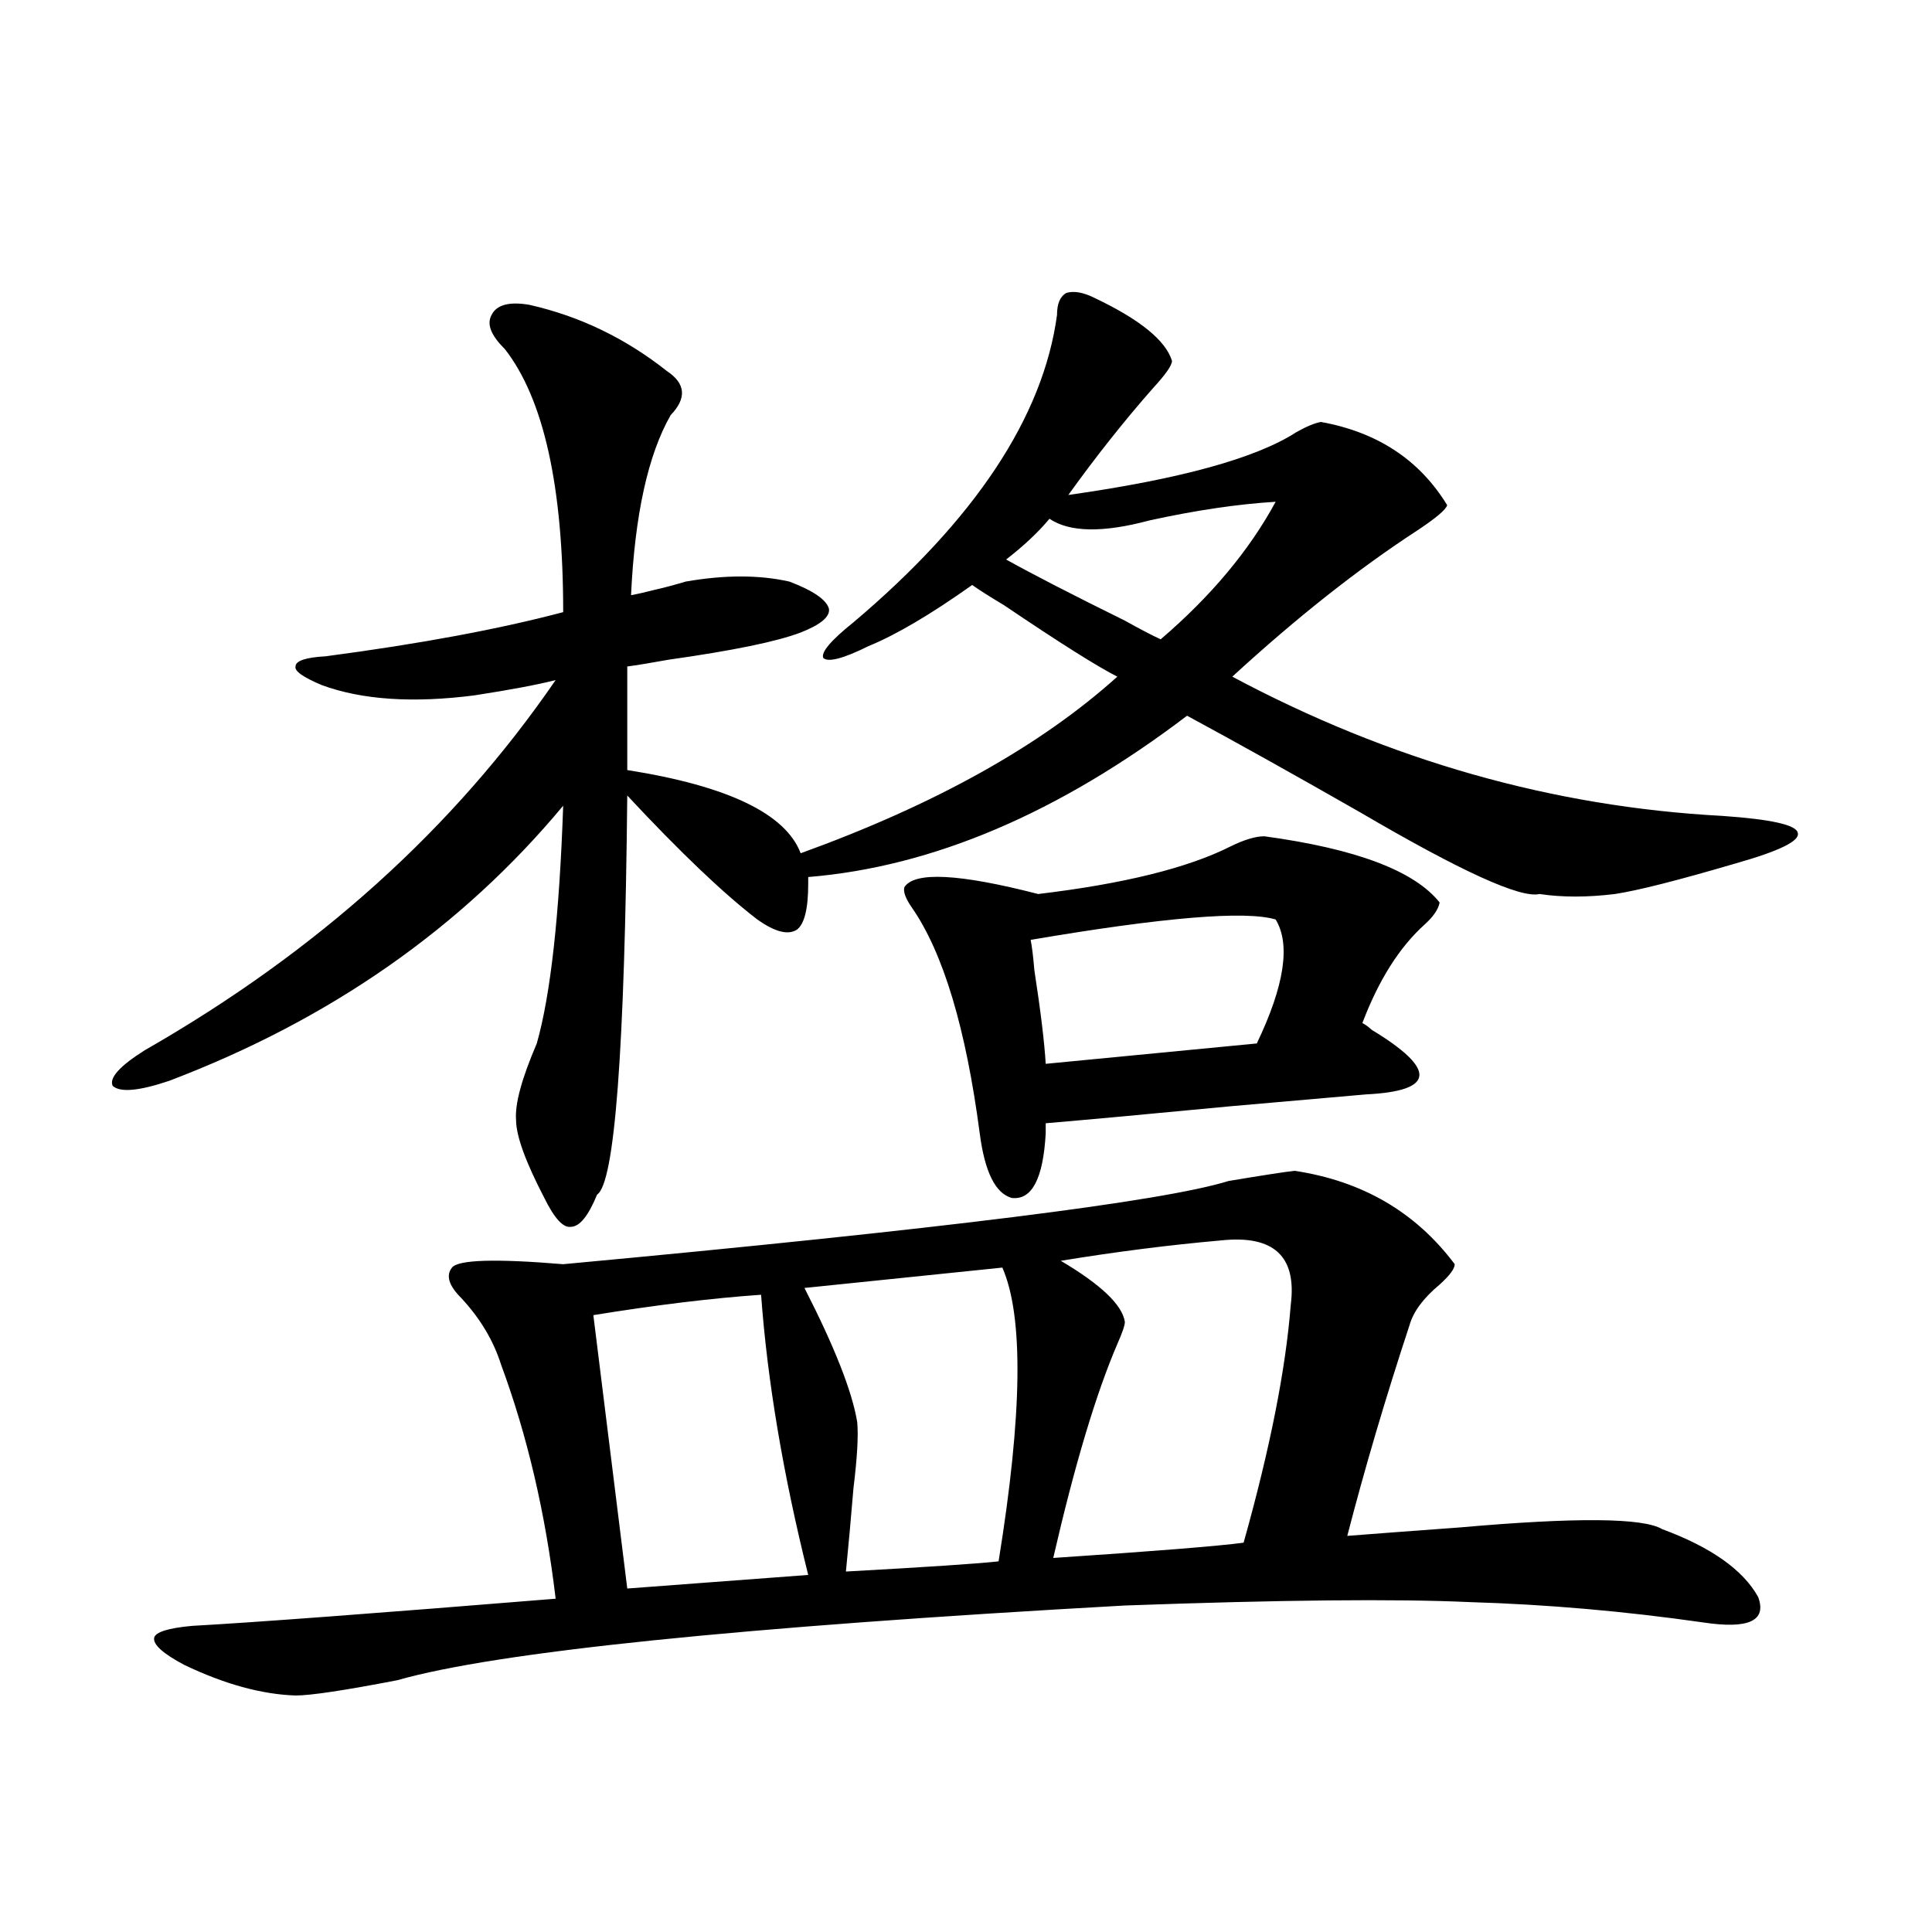 <?xml version="1.0" encoding="utf-8"?>
<!-- Generator: Adobe Illustrator 16.0.0, SVG Export Plug-In . SVG Version: 6.00 Build 0)  -->
<!DOCTYPE svg PUBLIC "-//W3C//DTD SVG 1.1//EN" "http://www.w3.org/Graphics/SVG/1.1/DTD/svg11.dtd">
<svg version="1.1" id="图层_1" xmlns="http://www.w3.org/2000/svg" xmlns:xlink="http://www.w3.org/1999/xlink" x="0px" y="0px"
	 width="1000px" height="1000px" viewBox="0 0 1000 1000" enable-background="new 0 0 1000 1000" xml:space="preserve">
<path d="M273.944,157.762c26.006,5.864,49.755,17.29,71.218,34.277c9.756,6.455,10.396,14.063,1.951,22.852
	c-11.707,20.518-18.536,51.567-20.487,93.164c3.247-0.576,7.149-1.455,11.707-2.637c5.198-1.167,10.731-2.637,16.585-4.395
	c20.152-3.516,38.048-3.516,53.657,0c12.348,4.697,19.177,9.38,20.487,14.063c0.641,4.106-4.237,8.213-14.634,12.305
	c-12.362,4.697-35.121,9.38-68.291,14.063c-9.756,1.758-16.92,2.939-21.463,3.516v53.613c52.026,8.213,81.949,22.563,89.754,43.066
	c69.587-25.186,124.22-55.659,163.898-91.406c-10.411-5.273-29.923-17.578-58.535-36.914c-7.805-4.683-13.338-8.198-16.585-10.547
	c-21.463,15.244-39.358,25.791-53.657,31.641c-13.018,6.455-20.822,8.501-23.414,6.152c-1.311-2.925,3.902-9.077,15.609-18.457
	c63.078-53.311,98.199-106.348,105.363-159.082c0-5.85,1.616-9.668,4.878-11.426c3.902-1.167,8.78-0.288,14.634,2.637
	c23.414,11.138,36.737,21.973,39.999,32.52c0,2.349-3.262,7.031-9.756,14.063c-14.969,17.002-29.603,35.459-43.901,55.371
	c57.88-8.198,97.224-19.033,118.046-32.52c5.198-2.925,9.421-4.683,12.683-5.273c29.268,5.273,51.051,19.639,65.364,43.066
	c-0.655,2.349-5.854,6.743-15.609,13.184c-30.578,19.927-62.438,45.127-95.607,75.586c81.294,43.369,165.85,67.388,253.652,72.07
	c25.365,1.758,38.368,4.697,39.023,8.789c1.296,4.106-9.436,9.38-32.194,15.82c-29.923,8.789-50.73,14.063-62.438,15.82
	c-14.313,1.758-27.316,1.758-39.023,0c-9.756,2.349-40.654-11.714-92.681-42.188c-33.825-19.336-63.748-36.035-89.754-50.098
	c-66.34,50.4-131.704,78.223-196.093,83.496v3.516c0,12.896-1.951,20.806-5.854,23.73c-4.558,2.939-11.387,1.182-20.487-5.273
	c-17.561-13.472-39.999-34.854-67.315-64.16c-1.311,131.836-6.509,200.693-15.609,206.543c-4.558,11.138-9.115,16.699-13.658,16.699
	c-3.902,0.591-8.46-4.395-13.658-14.941c-9.756-18.745-14.634-32.217-14.634-40.43c-0.655-8.198,2.927-21.382,10.731-39.551
	c7.149-25.186,11.707-66.206,13.658-123.047C238.823,480.32,170.853,527.781,87.607,559.422
	c-15.609,5.273-25.365,6.152-29.268,2.637c-1.951-4.092,3.567-10.244,16.585-18.457C164.023,492.625,234.921,428.768,287.603,352
	c-9.115,2.349-23.094,4.985-41.95,7.91c-31.874,4.106-58.215,2.349-79.022-5.273c-9.756-4.092-14.313-7.319-13.658-9.668
	c0-2.925,5.198-4.683,15.609-5.273c48.779-6.44,89.754-14.063,122.924-22.852c0-65.039-10.091-110.439-30.243-136.23
	c-7.164-7.031-9.436-12.881-6.829-17.578C257.024,157.762,263.533,156.004,273.944,157.762z M670.032,606.004
	c35.121,5.273,62.758,21.396,82.925,48.34c0,2.349-2.606,5.864-7.805,10.547c-8.46,7.031-13.658,14.063-15.609,21.094
	c-12.362,37.505-23.094,73.828-32.194,108.984c14.954-1.167,34.466-2.637,58.535-4.395c59.831-5.273,94.632-4.971,104.388,0.879
	c25.365,9.38,41.95,21.094,49.755,35.156c4.543,12.305-4.878,16.699-28.292,13.184c-40.975-5.863-81.309-9.365-120.973-10.547
	c-38.383-1.758-97.894-1.167-178.532,1.758c-199.675,11.124-325.205,24.02-376.576,38.672c-27.316,5.273-44.877,7.91-52.682,7.91
	c-17.561-0.59-36.752-5.863-57.56-15.82c-11.066-5.863-16.265-10.547-15.609-14.063c0.641-2.938,7.149-4.984,19.512-6.152
	c31.859-1.758,94.632-6.454,188.288-14.063c-5.213-43.945-14.634-84.375-28.292-121.289c-3.902-12.305-10.731-23.73-20.487-34.277
	c-6.509-6.44-8.14-11.714-4.878-15.82c3.247-4.092,22.438-4.683,57.56-1.758c195.758-18.154,310.557-32.52,344.382-43.066
	C653.447,608.353,664.819,606.595,670.032,606.004z M393.941,670.164c-25.365,1.758-54.313,5.273-86.827,10.547
	c2.592,21.094,8.445,68.267,17.561,141.504l93.656-7.031C405.313,763.04,397.188,714.7,393.941,670.164z M518.816,656.102
	L416.38,666.648c15.609,30.474,24.71,53.613,27.316,69.434c0.641,7.031,0,18.457-1.951,34.277
	c-1.311,15.82-2.606,30.186-3.902,43.066c42.271-2.334,68.611-4.092,79.022-5.273C529.213,731.99,529.868,681.302,518.816,656.102z
	 M654.423,432.859c47.469,6.455,77.712,17.881,90.729,34.277c-0.655,3.516-3.262,7.334-7.805,11.426
	c-13.018,11.729-23.749,28.716-32.194,50.977c1.296,0.591,2.927,1.758,4.878,3.516c33.811,20.518,32.835,31.641-2.927,33.398
	c-13.658,1.182-37.072,3.228-70.242,6.152c-42.926,4.106-74.8,7.031-95.607,8.789c0,1.182,0,2.939,0,5.273
	c-1.311,23.442-7.164,34.58-17.561,33.398c-8.46-2.334-13.993-13.472-16.585-33.398c-7.164-54.492-18.871-93.452-35.121-116.895
	c-3.262-4.683-4.558-8.198-3.902-10.547c5.198-8.198,28.292-7.031,69.267,3.516c44.222-5.273,77.392-13.472,99.51-24.609
	C644.012,434.617,649.865,432.859,654.423,432.859z M660.276,259.715c-19.512,1.182-41.31,4.395-65.364,9.668
	c-24.069,6.455-41.31,6.152-51.706-0.879c-5.854,7.031-13.338,14.063-22.438,21.094c13.658,7.622,34.146,18.169,61.462,31.641
	c8.445,4.697,14.634,7.91,18.536,9.668C626.771,308.646,646.618,284.915,660.276,259.715z M533.45,486.473
	c0.641,2.939,1.296,8.213,1.951,15.82c3.247,21.094,5.198,37.217,5.854,48.34l109.266-10.547
	c14.299-29.883,17.561-51.265,9.756-64.16C644.667,471.243,602.382,474.759,533.45,486.473z M631.984,642.039
	c-26.676,2.349-54.313,5.864-82.925,10.547c20.808,12.305,31.859,22.852,33.17,31.641c0,1.758-1.311,5.576-3.902,11.426
	c-11.066,25.791-22.118,62.705-33.17,110.742c52.682-3.516,85.517-6.152,98.534-7.91c13.658-48.628,21.783-89.648,24.39-123.047
	C671.328,650.252,659.301,639.114,631.984,642.039z"/>
</svg>
